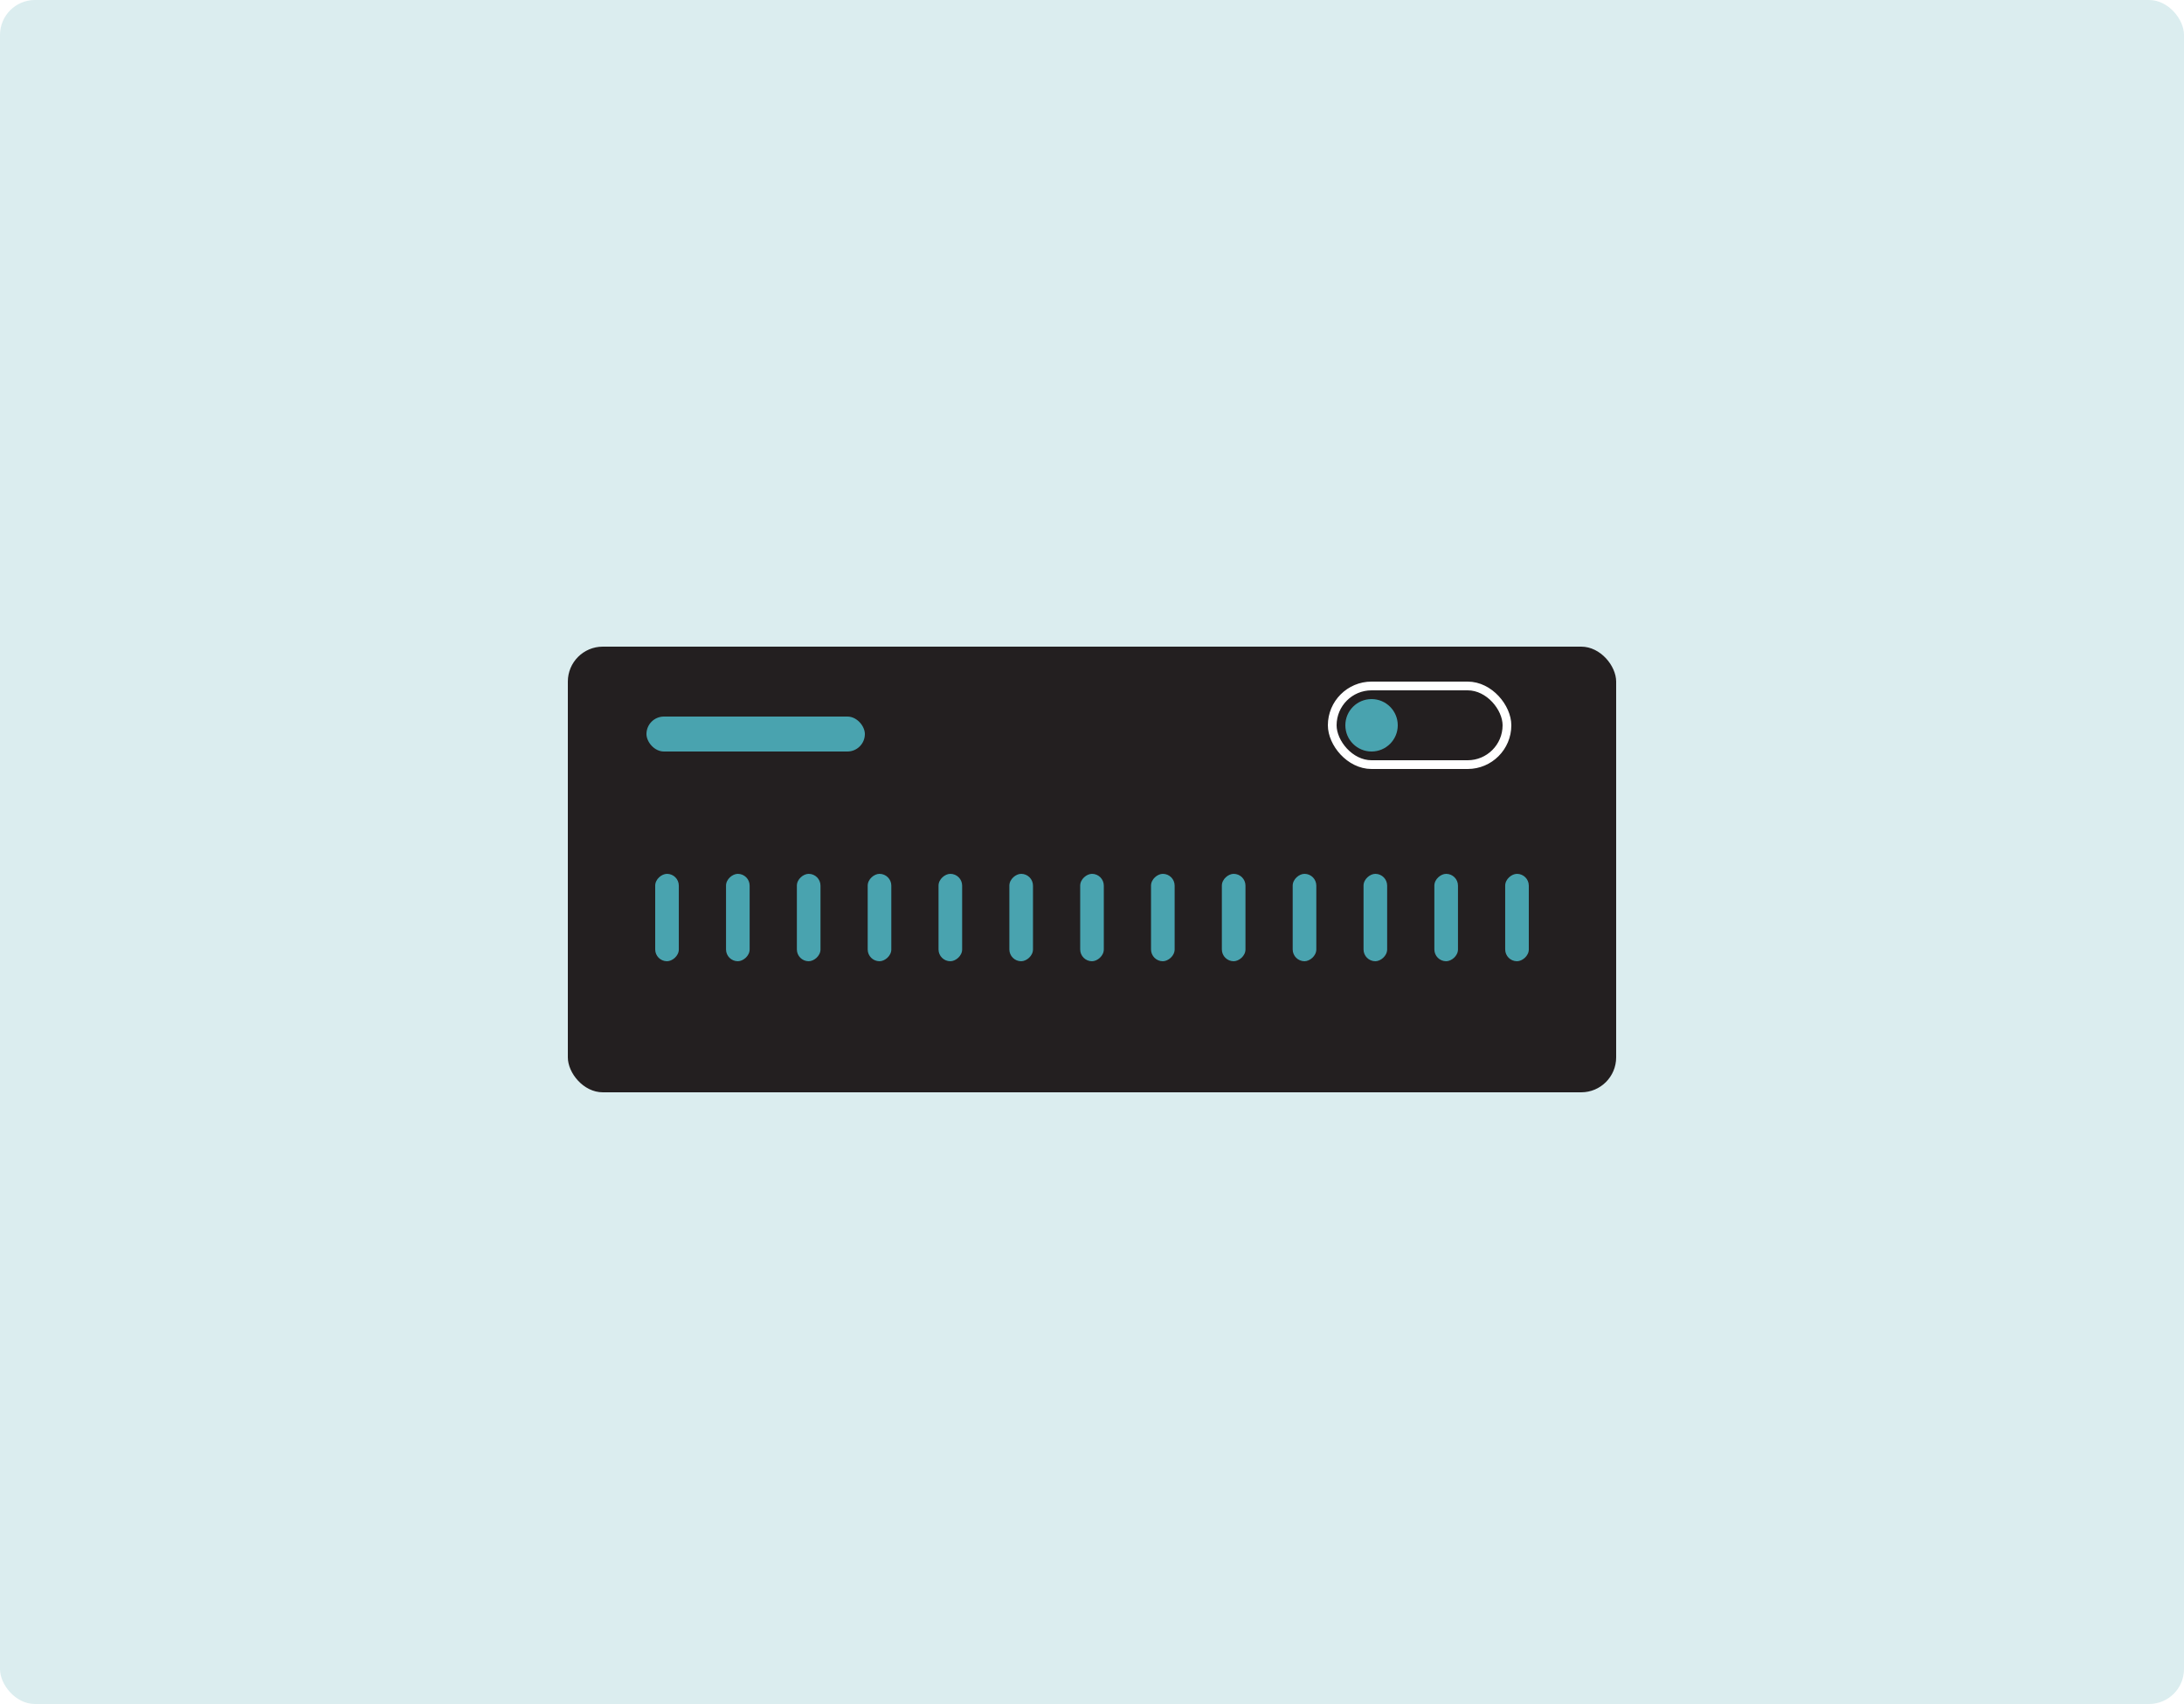 <svg width="250" height="195" viewBox="0 0 250 195" fill="none" xmlns="http://www.w3.org/2000/svg">
<g id="AICPA">
<rect id="Rectangle 1162" width="250" height="195" rx="4" fill="#DBEDEF"/>
<g id="Uptime Main ">
<g id="Rectangle 172" filter="url(#filter0_d_605_815)">
<rect x="65" y="72" width="120" height="51" rx="4" fill="#231F20"/>
</g>
<rect id="Rectangle 1168" x="74" y="82" width="25" height="4" rx="2" fill="#49A3AF"/>
<g id="Group 206">
<g id="Group 355">
<rect id="Rectangle 228" x="152.5" y="78.5" width="20" height="9" rx="4.5" stroke="white"/>
<circle id="Ellipse 29" cx="157" cy="83" r="3" fill="#49A3AF"/>
</g>
</g>
<g id="Group 32">
<g id="Group 207">
<g id="Group 205">
<g id="Group 196">
<g id="Group 356">
<rect id="Rectangle 181" x="75" y="110" width="10" height="2.703" rx="1.351" transform="rotate(-90 75 110)" fill="#49A3AF"/>
<rect id="Rectangle 182" x="83.107" y="110" width="10" height="2.703" rx="1.351" transform="rotate(-90 83.107 110)" fill="#49A3AF"/>
<rect id="Rectangle 183" x="91.217" y="110" width="10" height="2.703" rx="1.351" transform="rotate(-90 91.217 110)" fill="#49A3AF"/>
<rect id="Rectangle 184" x="99.324" y="110" width="10" height="2.703" rx="1.351" transform="rotate(-90 99.324 110)" fill="#49A3AF"/>
<rect id="Rectangle 185" x="107.432" y="110" width="10" height="2.703" rx="1.351" transform="rotate(-90 107.432 110)" fill="#49A3AF"/>
<rect id="Rectangle 186" x="115.541" y="110" width="10" height="2.703" rx="1.351" transform="rotate(-90 115.541 110)" fill="#49A3AF"/>
<rect id="Rectangle 187" x="123.648" y="110" width="10" height="2.703" rx="1.351" transform="rotate(-90 123.648 110)" fill="#49A3AF"/>
<rect id="Rectangle 188" x="131.756" y="110" width="10" height="2.703" rx="1.351" transform="rotate(-90 131.756 110)" fill="#49A3AF"/>
<rect id="Rectangle 189" x="139.865" y="110" width="10" height="2.703" rx="1.351" transform="rotate(-90 139.865 110)" fill="#49A3AF"/>
<rect id="Rectangle 190" x="147.973" y="110" width="10" height="2.703" rx="1.351" transform="rotate(-90 147.973 110)" fill="#49A3AF"/>
<rect id="Rectangle 191" x="156.082" y="110" width="10" height="2.703" rx="1.351" transform="rotate(-90 156.082 110)" fill="#49A3AF"/>
<rect id="Rectangle 192" x="164.189" y="110" width="10" height="2.703" rx="1.351" transform="rotate(-90 164.189 110)" fill="#49A3AF"/>
<rect id="Rectangle 193" x="172.297" y="110" width="10" height="2.703" rx="1.351" transform="rotate(-90 172.297 110)" fill="#49A3AF"/>
</g>
</g>
</g>
</g>
</g>
</g>
</g>
<defs>
<filter id="filter0_d_605_815" x="50.854" y="59.854" width="148.292" height="79.292" filterUnits="userSpaceOnUse" color-interpolation-filters="sRGB">
<feFlood flood-opacity="0" result="BackgroundImageFix"/>
<feColorMatrix in="SourceAlpha" type="matrix" values="0 0 0 0 0 0 0 0 0 0 0 0 0 0 0 0 0 0 127 0" result="hardAlpha"/>
<feOffset dy="2"/>
<feGaussianBlur stdDeviation="7.073"/>
<feColorMatrix type="matrix" values="0 0 0 0 0.215 0 0 0 0 0.514 0 0 0 0 0.554 0 0 0 0.3 0"/>
<feBlend mode="normal" in2="BackgroundImageFix" result="effect1_dropShadow_605_815"/>
<feBlend mode="normal" in="SourceGraphic" in2="effect1_dropShadow_605_815" result="shape"/>
</filter>
</defs>
</svg>
